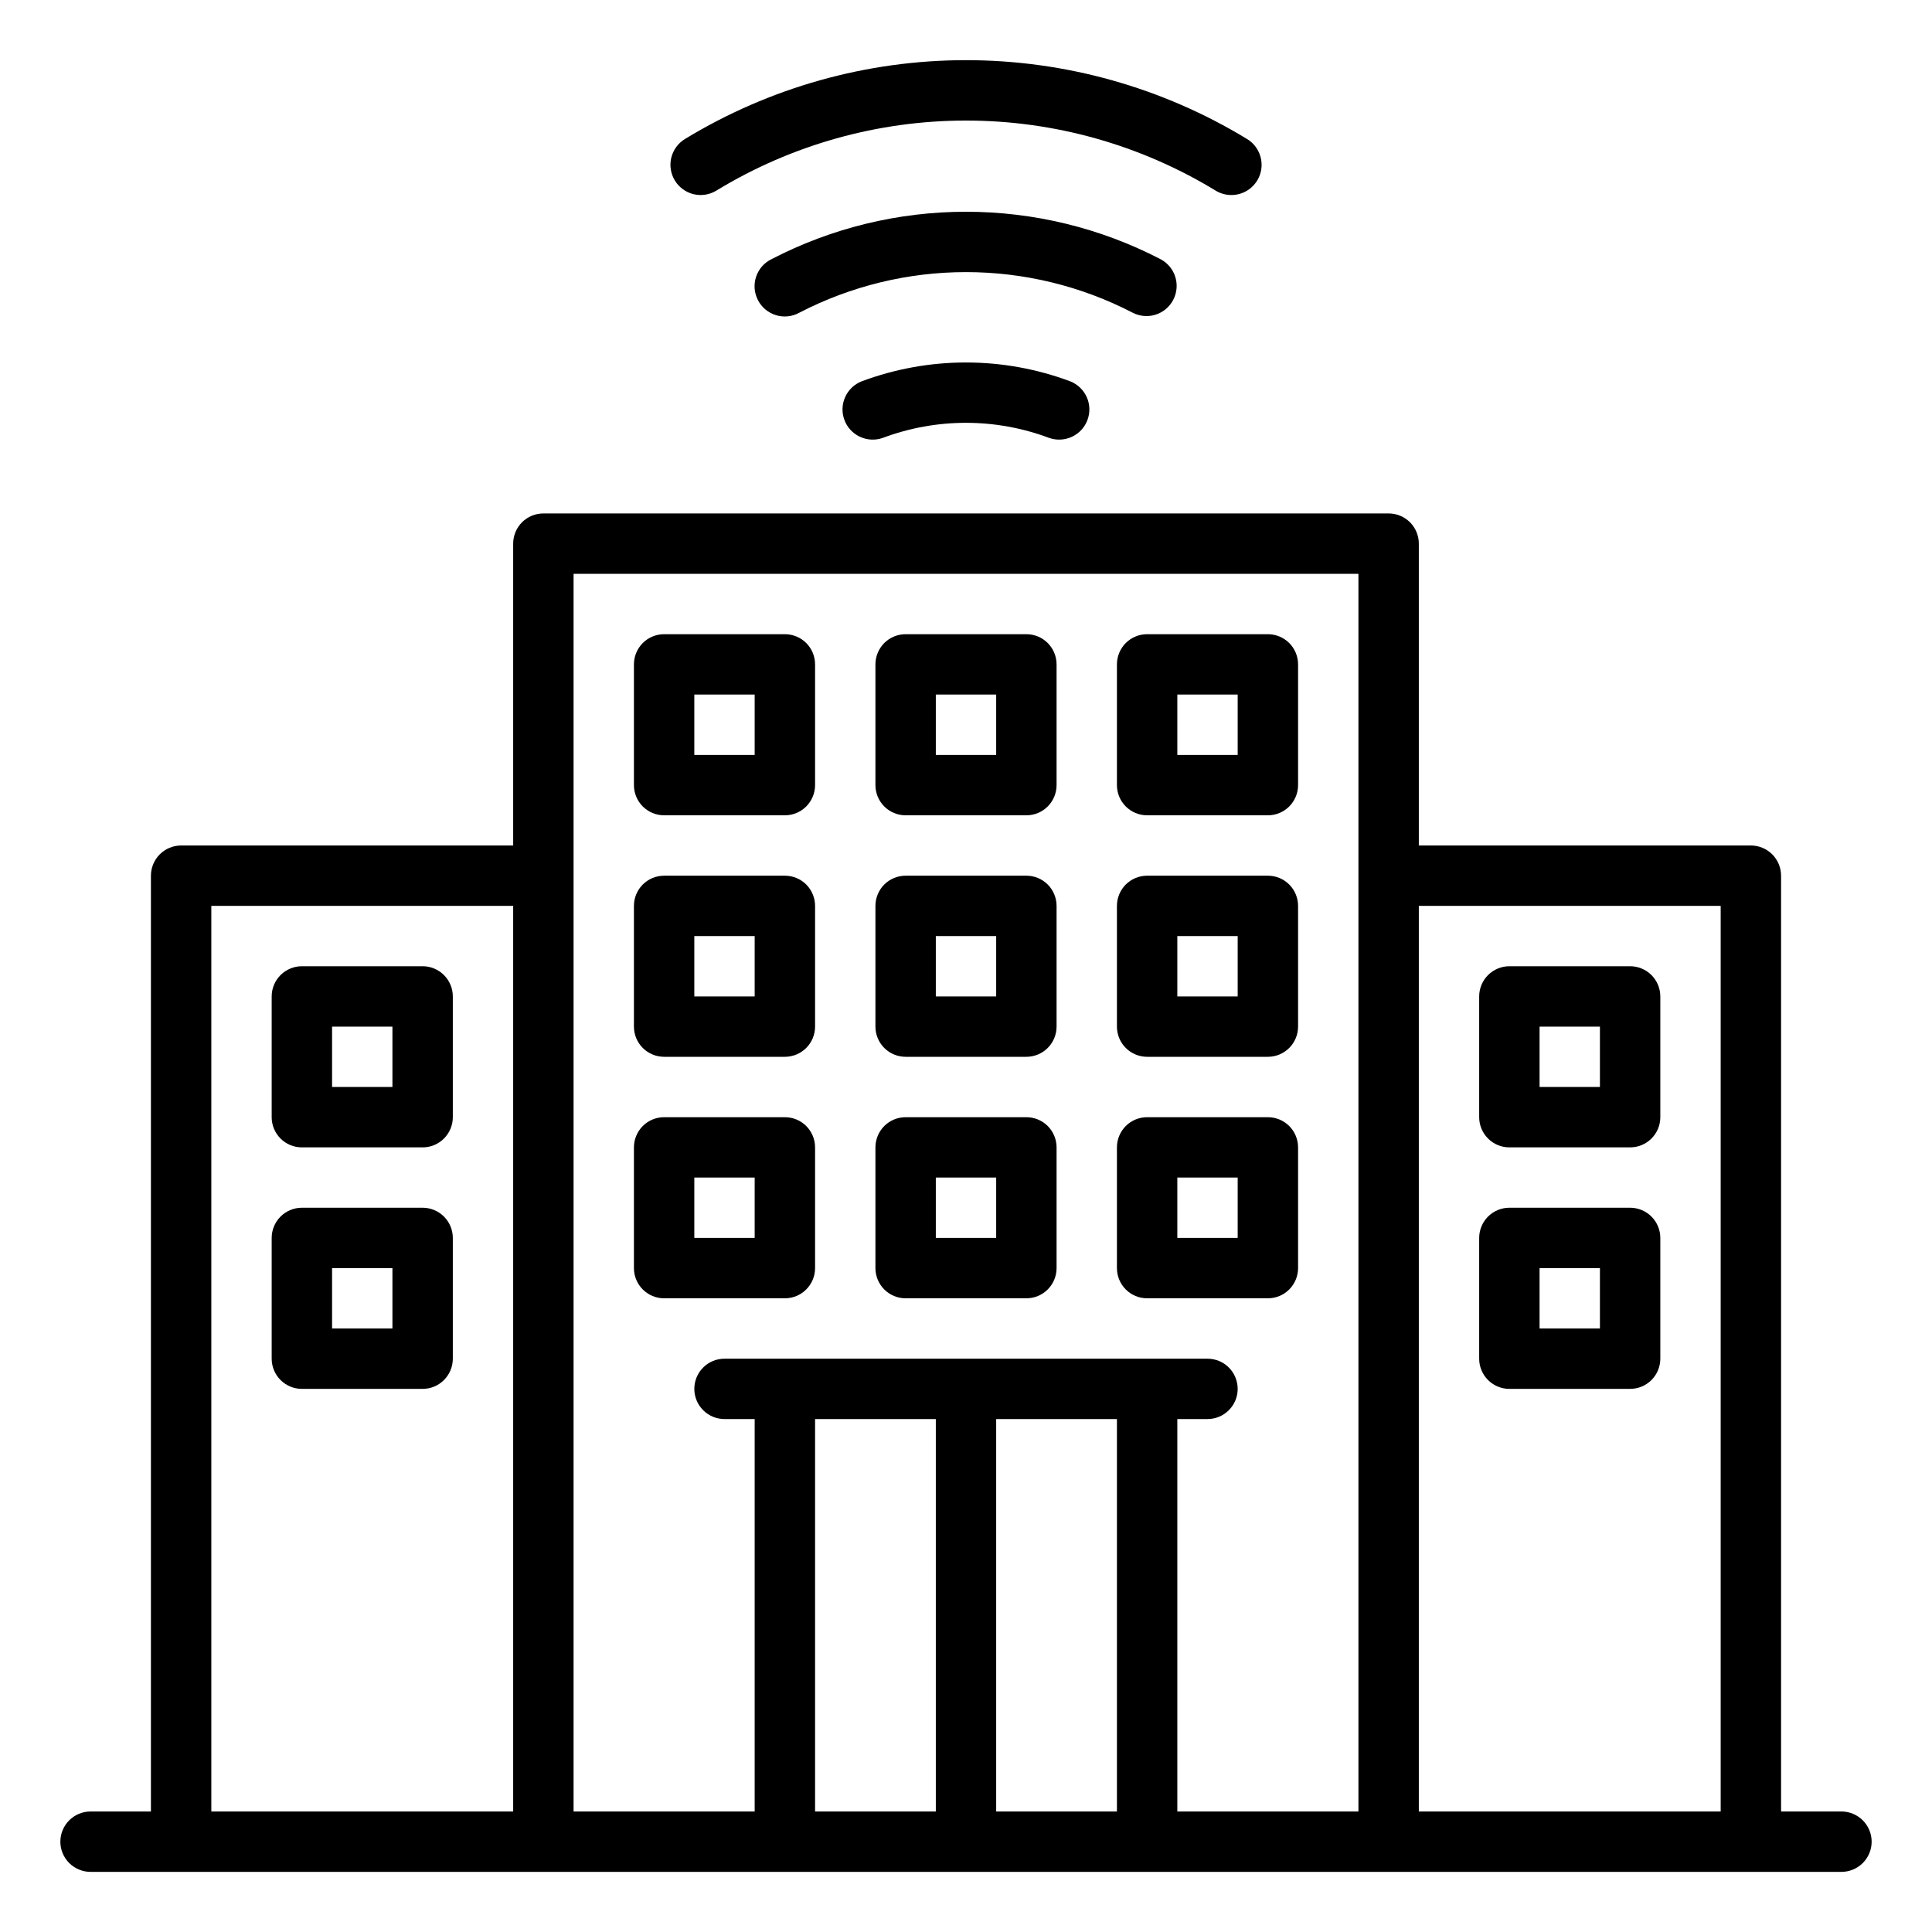 <svg width="50" height="50" viewBox="0 0 50 50" fill="none" xmlns="http://www.w3.org/2000/svg">
<path d="M47.656 46.881H46.094V22.663C46.094 22.455 46.011 22.257 45.865 22.11C45.718 21.964 45.52 21.881 45.312 21.881H36.719V14.069C36.719 13.862 36.636 13.663 36.49 13.516C36.343 13.37 36.145 13.288 35.938 13.288H14.062C13.855 13.288 13.657 13.37 13.51 13.516C13.364 13.663 13.281 13.862 13.281 14.069V21.881H4.688C4.48 21.881 4.282 21.964 4.135 22.11C3.989 22.257 3.906 22.455 3.906 22.663V46.881H2.344C2.137 46.881 1.938 46.964 1.791 47.11C1.645 47.257 1.562 47.455 1.562 47.663C1.562 47.87 1.645 48.069 1.791 48.215C1.938 48.361 2.137 48.444 2.344 48.444H47.656C47.864 48.444 48.062 48.361 48.209 48.215C48.355 48.069 48.438 47.87 48.438 47.663C48.438 47.455 48.355 47.257 48.209 47.11C48.062 46.964 47.864 46.881 47.656 46.881ZM13.281 46.881H5.469V23.444H13.281V46.881ZM24.219 46.881H21.094V36.725H24.219V46.881ZM28.906 46.881H25.781V36.725H28.906V46.881ZM35.156 22.663V46.881H30.469V36.725H31.25C31.457 36.725 31.656 36.643 31.802 36.496C31.949 36.35 32.031 36.151 32.031 35.944C32.031 35.737 31.949 35.538 31.802 35.391C31.656 35.245 31.457 35.163 31.25 35.163H18.75C18.543 35.163 18.344 35.245 18.198 35.391C18.051 35.538 17.969 35.737 17.969 35.944C17.969 36.151 18.051 36.35 18.198 36.496C18.344 36.643 18.543 36.725 18.75 36.725H19.531V46.881H14.844V14.85H35.156V22.663ZM44.531 46.881H36.719V23.444H44.531V46.881Z" fill="black"/>
<path d="M17.188 21.1H20.312C20.52 21.1 20.718 21.018 20.865 20.871C21.011 20.725 21.094 20.526 21.094 20.319V17.194C21.094 16.987 21.011 16.788 20.865 16.641C20.718 16.495 20.52 16.413 20.312 16.413H17.188C16.98 16.413 16.782 16.495 16.635 16.641C16.489 16.788 16.406 16.987 16.406 17.194V20.319C16.406 20.526 16.489 20.725 16.635 20.871C16.782 21.018 16.98 21.1 17.188 21.1ZM17.969 17.975H19.531V19.538H17.969V17.975ZM23.438 21.1H26.562C26.77 21.1 26.968 21.018 27.115 20.871C27.261 20.725 27.344 20.526 27.344 20.319V17.194C27.344 16.987 27.261 16.788 27.115 16.641C26.968 16.495 26.77 16.413 26.562 16.413H23.438C23.23 16.413 23.032 16.495 22.885 16.641C22.739 16.788 22.656 16.987 22.656 17.194V20.319C22.656 20.526 22.739 20.725 22.885 20.871C23.032 21.018 23.23 21.1 23.438 21.1ZM24.219 17.975H25.781V19.538H24.219V17.975ZM29.688 21.1H32.812C33.02 21.1 33.218 21.018 33.365 20.871C33.511 20.725 33.594 20.526 33.594 20.319V17.194C33.594 16.987 33.511 16.788 33.365 16.641C33.218 16.495 33.02 16.413 32.812 16.413H29.688C29.48 16.413 29.282 16.495 29.135 16.641C28.989 16.788 28.906 16.987 28.906 17.194V20.319C28.906 20.526 28.989 20.725 29.135 20.871C29.282 21.018 29.48 21.1 29.688 21.1ZM30.469 17.975H32.031V19.538H30.469V17.975ZM17.188 27.35H20.312C20.52 27.35 20.718 27.268 20.865 27.121C21.011 26.975 21.094 26.776 21.094 26.569V23.444C21.094 23.237 21.011 23.038 20.865 22.891C20.718 22.745 20.52 22.663 20.312 22.663H17.188C16.98 22.663 16.782 22.745 16.635 22.891C16.489 23.038 16.406 23.237 16.406 23.444V26.569C16.406 26.776 16.489 26.975 16.635 27.121C16.782 27.268 16.98 27.35 17.188 27.35ZM17.969 24.225H19.531V25.788H17.969V24.225ZM23.438 27.35H26.562C26.77 27.35 26.968 27.268 27.115 27.121C27.261 26.975 27.344 26.776 27.344 26.569V23.444C27.344 23.237 27.261 23.038 27.115 22.891C26.968 22.745 26.77 22.663 26.562 22.663H23.438C23.23 22.663 23.032 22.745 22.885 22.891C22.739 23.038 22.656 23.237 22.656 23.444V26.569C22.656 26.776 22.739 26.975 22.885 27.121C23.032 27.268 23.23 27.35 23.438 27.35ZM24.219 24.225H25.781V25.788H24.219V24.225ZM29.688 27.35H32.812C33.02 27.35 33.218 27.268 33.365 27.121C33.511 26.975 33.594 26.776 33.594 26.569V23.444C33.594 23.237 33.511 23.038 33.365 22.891C33.218 22.745 33.02 22.663 32.812 22.663H29.688C29.48 22.663 29.282 22.745 29.135 22.891C28.989 23.038 28.906 23.237 28.906 23.444V26.569C28.906 26.776 28.989 26.975 29.135 27.121C29.282 27.268 29.48 27.35 29.688 27.35ZM30.469 24.225H32.031V25.788H30.469V24.225ZM17.188 33.6H20.312C20.52 33.6 20.718 33.518 20.865 33.371C21.011 33.225 21.094 33.026 21.094 32.819V29.694C21.094 29.487 21.011 29.288 20.865 29.141C20.718 28.995 20.52 28.913 20.312 28.913H17.188C16.98 28.913 16.782 28.995 16.635 29.141C16.489 29.288 16.406 29.487 16.406 29.694V32.819C16.406 33.026 16.489 33.225 16.635 33.371C16.782 33.518 16.98 33.6 17.188 33.6ZM17.969 30.475H19.531V32.038H17.969V30.475ZM23.438 33.6H26.562C26.77 33.6 26.968 33.518 27.115 33.371C27.261 33.225 27.344 33.026 27.344 32.819V29.694C27.344 29.487 27.261 29.288 27.115 29.141C26.968 28.995 26.77 28.913 26.562 28.913H23.438C23.23 28.913 23.032 28.995 22.885 29.141C22.739 29.288 22.656 29.487 22.656 29.694V32.819C22.656 33.026 22.739 33.225 22.885 33.371C23.032 33.518 23.23 33.6 23.438 33.6ZM24.219 30.475H25.781V32.038H24.219V30.475ZM29.688 33.6H32.812C33.02 33.6 33.218 33.518 33.365 33.371C33.511 33.225 33.594 33.026 33.594 32.819V29.694C33.594 29.487 33.511 29.288 33.365 29.141C33.218 28.995 33.02 28.913 32.812 28.913H29.688C29.48 28.913 29.282 28.995 29.135 29.141C28.989 29.288 28.906 29.487 28.906 29.694V32.819C28.906 33.026 28.989 33.225 29.135 33.371C29.282 33.518 29.48 33.6 29.688 33.6ZM30.469 30.475H32.031V32.038H30.469V30.475ZM22.296 9.87C22.106 9.946 21.954 10.093 21.871 10.28C21.788 10.467 21.782 10.678 21.854 10.87C21.925 11.061 22.069 11.217 22.254 11.303C22.439 11.39 22.65 11.401 22.843 11.334C24.233 10.812 25.764 10.812 27.154 11.334C27.347 11.401 27.558 11.39 27.743 11.303C27.928 11.217 28.072 11.061 28.143 10.87C28.215 10.678 28.209 10.467 28.126 10.28C28.043 10.093 27.89 9.946 27.701 9.87C25.958 9.218 24.039 9.218 22.296 9.87ZM29.671 8.18C29.846 8.18 30.016 8.121 30.153 8.013C30.291 7.905 30.388 7.754 30.429 7.584C30.471 7.414 30.454 7.235 30.382 7.076C30.31 6.917 30.186 6.786 30.031 6.706C28.477 5.9 26.751 5.48 25 5.48C23.249 5.48 21.523 5.9 19.969 6.706C19.875 6.751 19.791 6.815 19.722 6.893C19.653 6.972 19.601 7.063 19.568 7.162C19.535 7.261 19.522 7.366 19.53 7.47C19.539 7.574 19.568 7.676 19.616 7.768C19.664 7.861 19.73 7.943 19.81 8.01C19.89 8.076 19.983 8.126 20.083 8.157C20.183 8.187 20.288 8.197 20.392 8.186C20.496 8.175 20.596 8.143 20.688 8.092C22.02 7.402 23.499 7.042 25 7.042C26.501 7.042 27.98 7.402 29.312 8.092C29.423 8.15 29.546 8.18 29.671 8.18ZM31.866 5.047C32.037 5.048 32.204 4.992 32.34 4.889C32.476 4.786 32.575 4.641 32.621 4.477C32.667 4.312 32.658 4.137 32.595 3.978C32.532 3.819 32.419 3.685 32.273 3.597C30.081 2.263 27.565 1.557 25 1.557C22.435 1.557 19.919 2.263 17.727 3.597C17.55 3.705 17.423 3.878 17.373 4.079C17.324 4.281 17.357 4.494 17.465 4.671C17.572 4.848 17.745 4.975 17.947 5.025C18.148 5.074 18.361 5.041 18.538 4.934C20.485 3.747 22.72 3.12 25 3.12C27.28 3.12 29.515 3.747 31.462 4.934C31.584 5.008 31.724 5.047 31.866 5.047ZM7.812 29.694H10.938C11.145 29.694 11.343 29.612 11.49 29.465C11.636 29.319 11.719 29.12 11.719 28.913V25.788C11.719 25.58 11.636 25.382 11.49 25.235C11.343 25.089 11.145 25.006 10.938 25.006H7.812C7.605 25.006 7.407 25.089 7.26 25.235C7.114 25.382 7.031 25.58 7.031 25.788V28.913C7.031 29.12 7.114 29.319 7.26 29.465C7.407 29.612 7.605 29.694 7.812 29.694ZM8.594 26.569H10.156V28.131H8.594V26.569ZM39.062 29.694H42.188C42.395 29.694 42.593 29.612 42.74 29.465C42.886 29.319 42.969 29.12 42.969 28.913V25.788C42.969 25.58 42.886 25.382 42.74 25.235C42.593 25.089 42.395 25.006 42.188 25.006H39.062C38.855 25.006 38.657 25.089 38.51 25.235C38.364 25.382 38.281 25.58 38.281 25.788V28.913C38.281 29.12 38.364 29.319 38.51 29.465C38.657 29.612 38.855 29.694 39.062 29.694ZM39.844 26.569H41.406V28.131H39.844V26.569ZM7.812 35.944H10.938C11.145 35.944 11.343 35.862 11.49 35.715C11.636 35.569 11.719 35.37 11.719 35.163V32.038C11.719 31.83 11.636 31.632 11.49 31.485C11.343 31.339 11.145 31.256 10.938 31.256H7.812C7.605 31.256 7.407 31.339 7.26 31.485C7.114 31.632 7.031 31.83 7.031 32.038V35.163C7.031 35.37 7.114 35.569 7.26 35.715C7.407 35.862 7.605 35.944 7.812 35.944ZM8.594 32.819H10.156V34.381H8.594V32.819ZM39.062 35.944H42.188C42.395 35.944 42.593 35.862 42.74 35.715C42.886 35.569 42.969 35.37 42.969 35.163V32.038C42.969 31.83 42.886 31.632 42.74 31.485C42.593 31.339 42.395 31.256 42.188 31.256H39.062C38.855 31.256 38.657 31.339 38.51 31.485C38.364 31.632 38.281 31.83 38.281 32.038V35.163C38.281 35.37 38.364 35.569 38.51 35.715C38.657 35.862 38.855 35.944 39.062 35.944ZM39.844 32.819H41.406V34.381H39.844V32.819Z" fill="black"/>
</svg>
